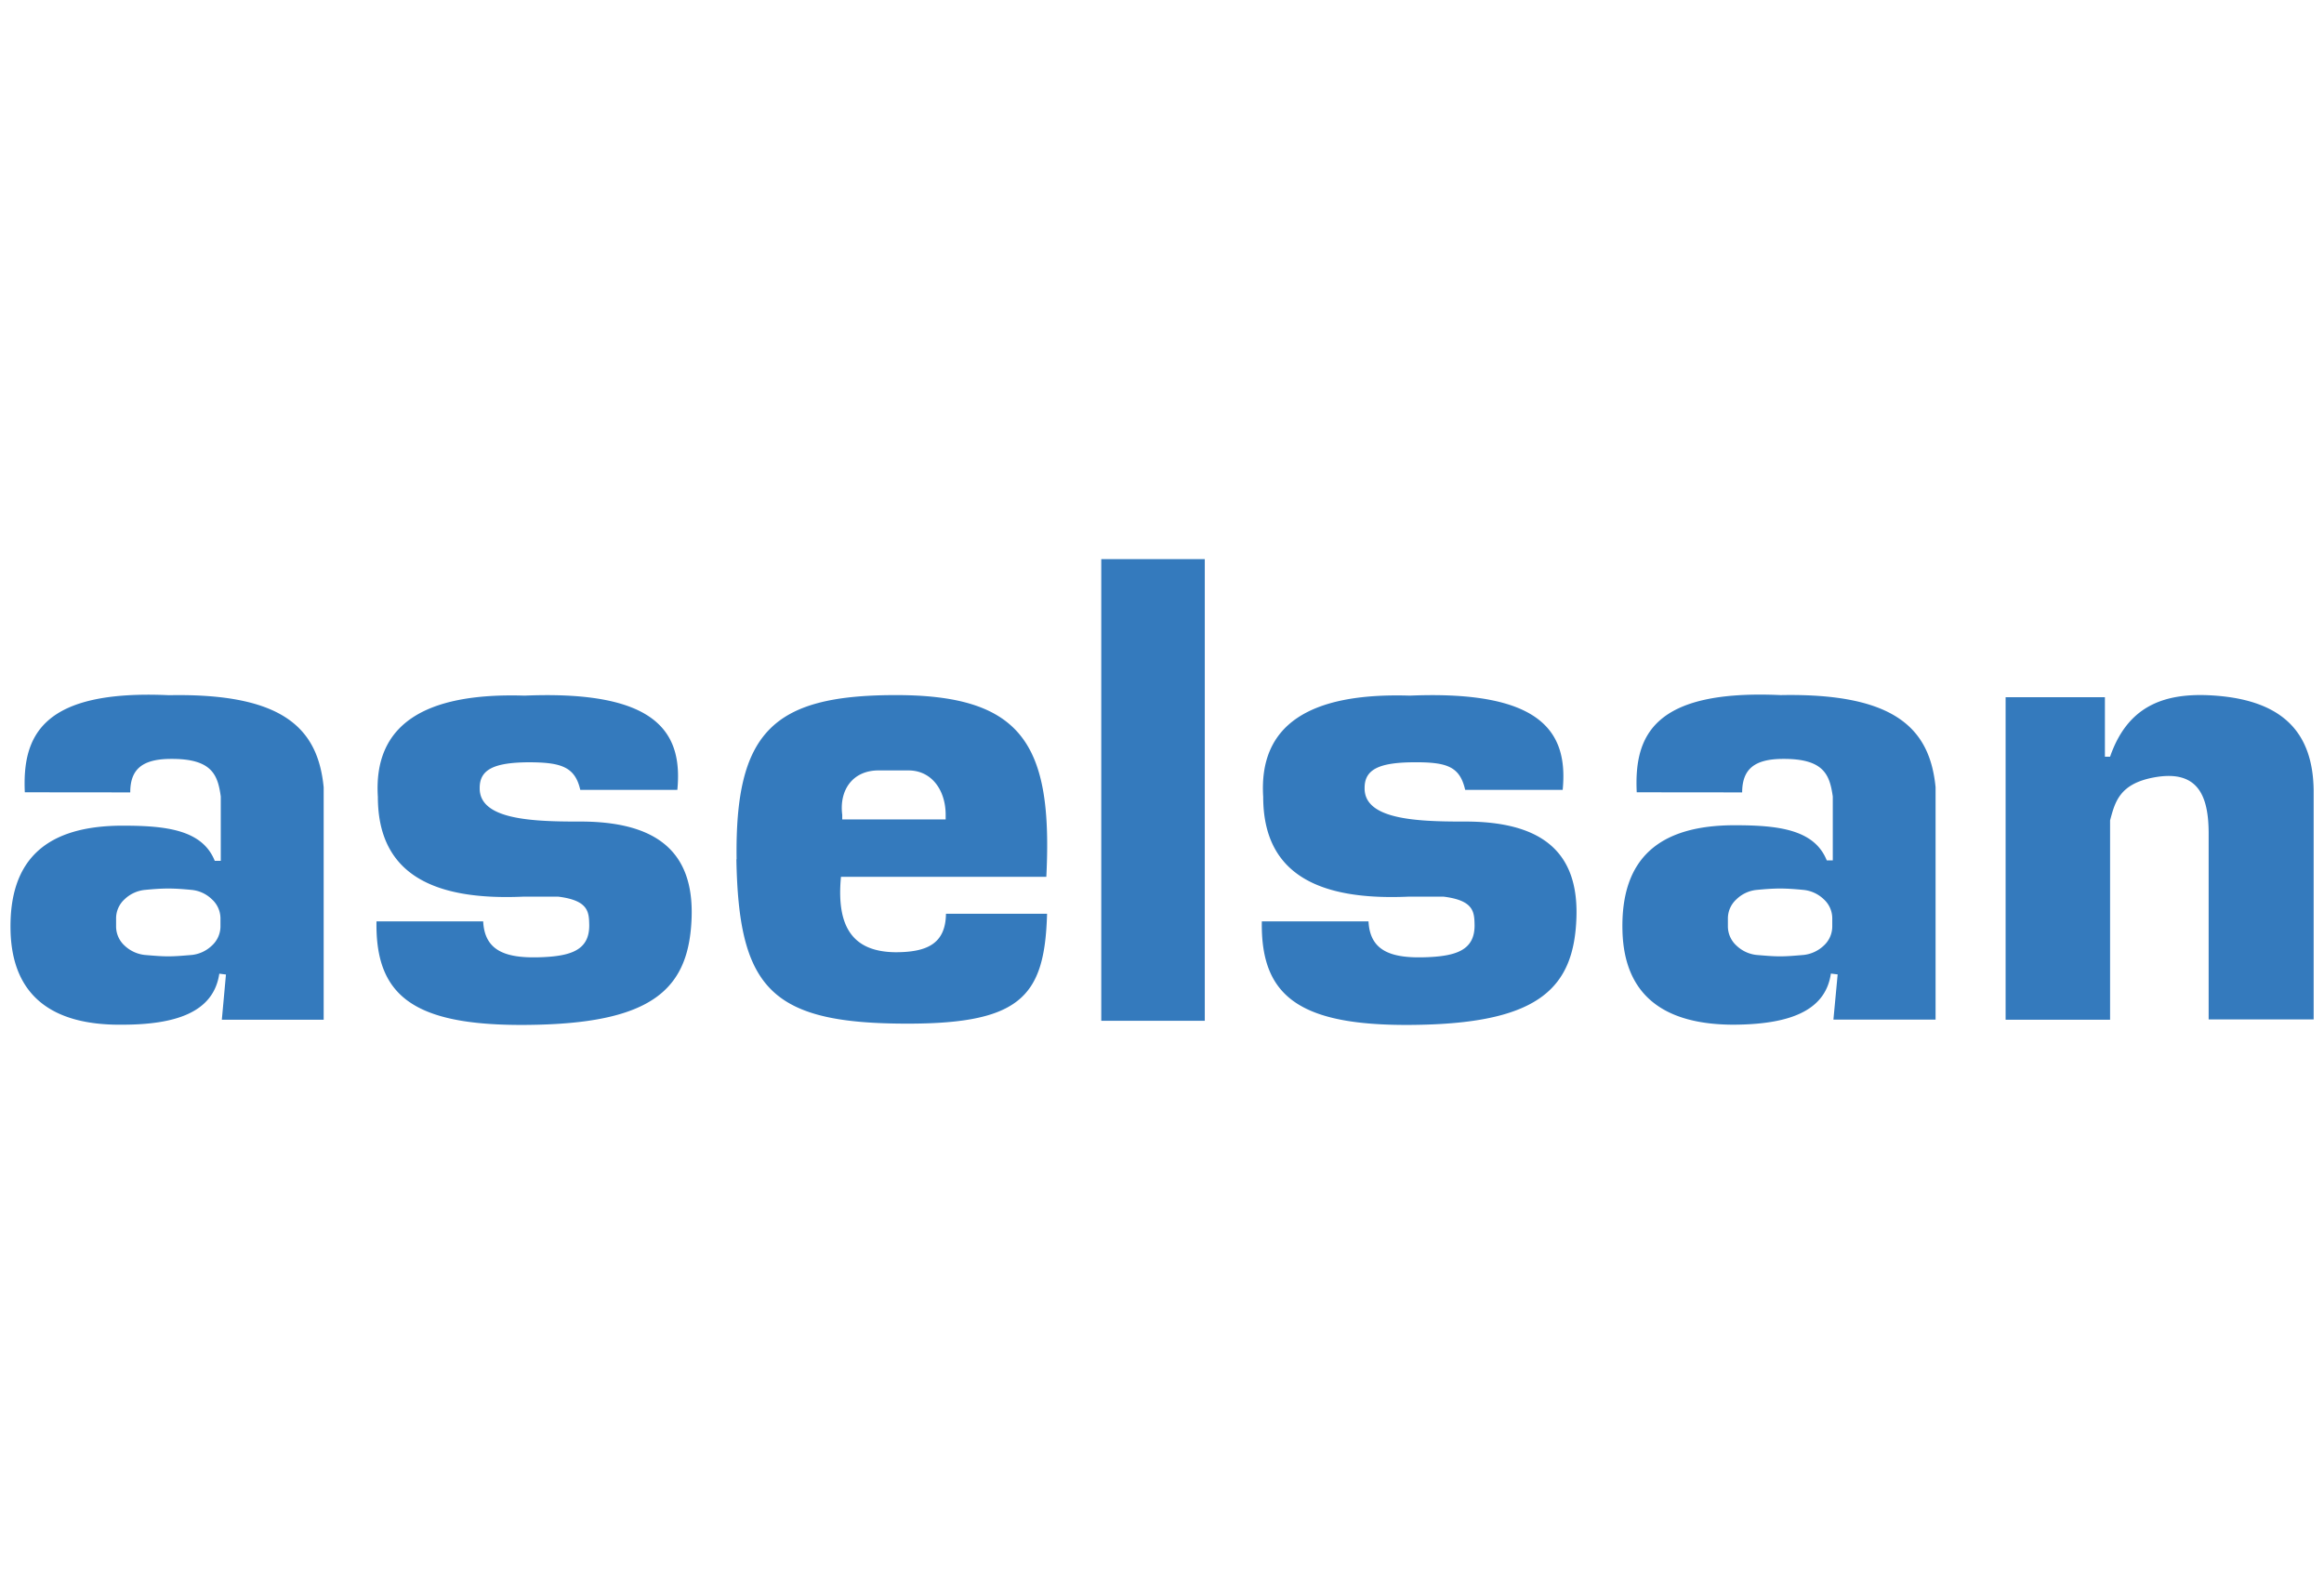 <svg id="Laag_1" data-name="Laag 1" xmlns="http://www.w3.org/2000/svg" viewBox="0 0 220 150"><defs><style>.cls-1{fill:#347abd;fill-rule:evenodd;}</style></defs><title>Aselsan</title><path class="cls-1" d="M2.35,75C2.1,69.63,4,65.26,16,65.81,26.88,65.6,30.1,69,30.64,74.53v22H21l.39-4.28-.63-.08C20.21,95.86,16.58,97,11.55,97,5,97.07,1.17,94.31,1,88.16c-.18-6.88,3.47-10,10.62-10,4.08,0,7.53.38,8.71,3.33h.57V75.4c-.28-2-.79-3.58-4.69-3.56-2.77,0-3.88,1-3.88,3.17Zm11.37,9.24c.73-.07,1.47-.13,2.21-.13s1.47.06,2.21.13a3.19,3.19,0,0,1,1.92.89,2.45,2.45,0,0,1,.81,1.77v.84a2.47,2.47,0,0,1-.81,1.77,3.25,3.25,0,0,1-1.92.89c-.74.06-1.48.13-2.21.13s-1.48-.07-2.21-.13a3.3,3.3,0,0,1-1.93-.89,2.46,2.46,0,0,1-.8-1.77v-.84a2.44,2.44,0,0,1,.8-1.77,3.24,3.24,0,0,1,1.93-.89ZM154.94,75c-.26-5.38,1.6-9.75,13.63-9.2,10.9-.21,14.12,3.23,14.66,8.72v22h-9.67c.13-1.42.27-2.85.4-4.28l-.64-.08c-.53,3.66-4.16,4.81-9.19,4.84-6.55,0-10.38-2.73-10.54-8.88-.18-6.88,3.48-10,10.62-10,4.09,0,7.54.38,8.72,3.33h.57V75.4c-.29-2-.79-3.58-4.69-3.56-2.77,0-3.88,1-3.89,3.17Zm11.36,9.24c.74-.07,1.48-.13,2.21-.13s1.48.06,2.21.13a3.24,3.24,0,0,1,1.93.89,2.44,2.44,0,0,1,.8,1.77v.84a2.46,2.46,0,0,1-.8,1.77,3.3,3.3,0,0,1-1.93.89c-.73.06-1.47.13-2.21.13s-1.47-.07-2.21-.13a3.25,3.25,0,0,1-1.92-.89,2.47,2.47,0,0,1-.81-1.77v-.84a2.45,2.45,0,0,1,.81-1.77,3.19,3.19,0,0,1,1.92-.89ZM64.12,74.77c.52-5.37-1.83-9.45-14.46-8.92-9.54-.3-14.32,2.78-13.89,9.58,0,7.4,5.37,9.82,13.76,9.45h3.32c2.88.36,2.91,1.46,2.93,2.73,0,2.32-1.72,2.89-4.5,3-3.27.13-5.4-.5-5.54-3.39H35.64C35.52,94.49,39.35,97.31,51,97c11-.29,14.23-3.57,14.47-10.1.23-6.37-3.41-9.2-10.82-9.13-4.5,0-9.3-.24-9.24-3.19,0-1.74,1.36-2.39,4.58-2.42,3.07,0,4.44.39,4.94,2.61Zm83.81,0c.52-5.37-1.84-9.45-14.47-8.92-9.53-.3-14.31,2.78-13.88,9.58,0,7.4,5.36,9.82,13.75,9.45h3.33c2.88.36,2.91,1.46,2.93,2.73,0,2.32-1.73,2.89-4.5,3-3.27.13-5.4-.5-5.54-3.39h-10.1c-.12,7.27,3.71,10.09,15.32,9.78,11-.29,14.23-3.57,14.46-10.1.23-6.37-3.4-9.2-10.81-9.13-4.5,0-9.3-.24-9.24-3.19,0-1.74,1.36-2.39,4.58-2.42s4.43.39,4.94,2.61Zm-78.2,6.58c-.17-12,3.41-15.48,14.73-15.55C96.81,65.71,99.68,70.43,99.05,83H79.61c-.46,4.84,1.19,7.1,5.16,7.14,3,0,4.74-.81,4.78-3.64h9.57c-.23,8-2.53,10.59-14.41,10.39s-14.79-3.65-15-15.55Zm13.52-8.42H86c2.21,0,3.52,1.89,3.52,4.2v.44H79.73v-.44c-.3-2.35,1-4.24,3.52-4.2Zm21-20h9.8v43.7h-9.8V53ZM189.84,66h9.42v5.63h.49c1.6-4.62,4.86-6,9.27-5.82,7,.31,9.93,3.45,10,9V96.5h-9.94V78.91c0-3.57-1-6.08-5.16-5.32-3.27.6-3.7,2.31-4.17,4.07V96.53h-9.89V66Z"/></svg>